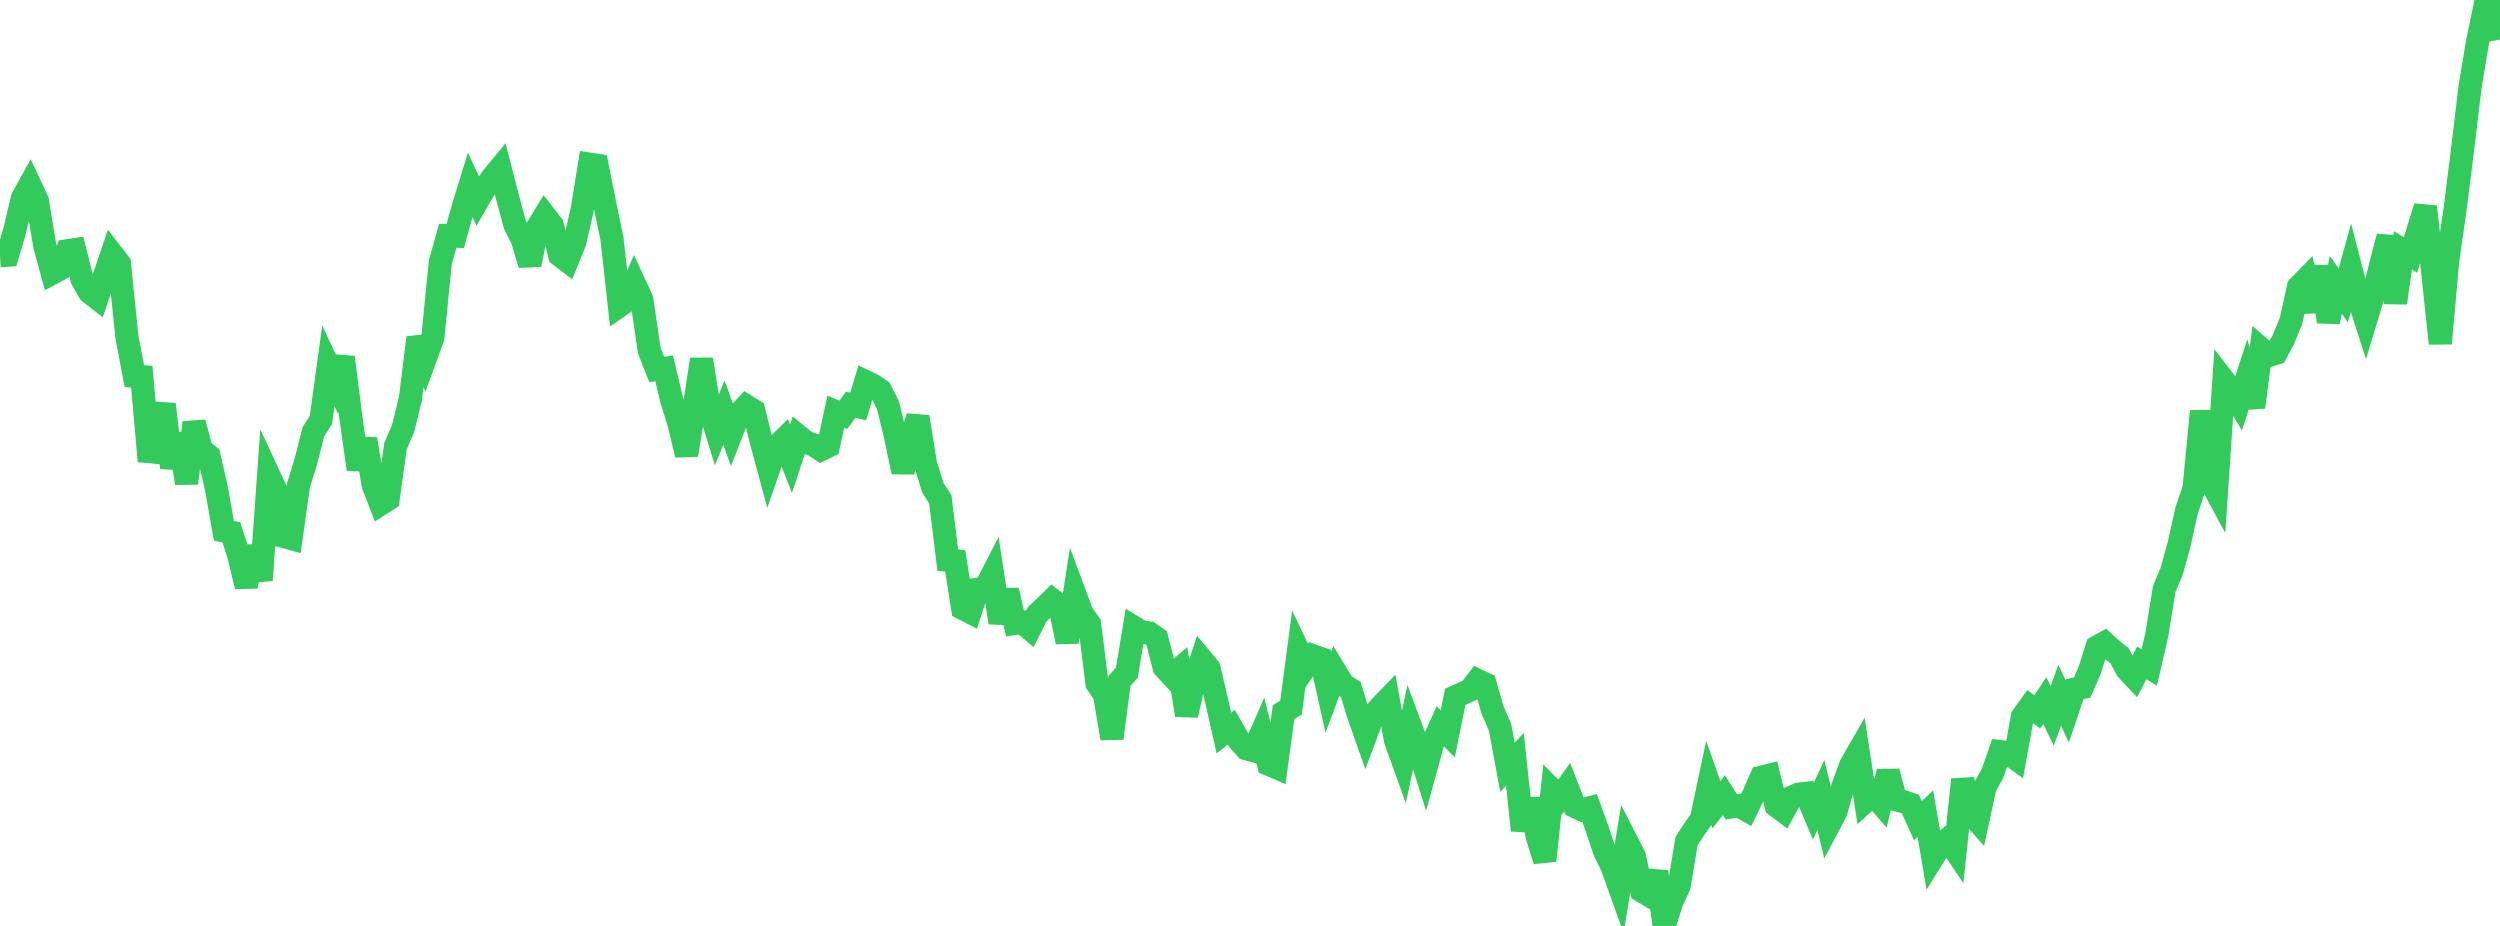 <?xml version="1.0" standalone="no"?>
<!DOCTYPE svg PUBLIC "-//W3C//DTD SVG 1.1//EN" "http://www.w3.org/Graphics/SVG/1.1/DTD/svg11.dtd">

<svg width="135" height="50" viewBox="0 0 135 50" preserveAspectRatio="none" 
  xmlns="http://www.w3.org/2000/svg"
  xmlns:xlink="http://www.w3.org/1999/xlink">


<polyline points="0.0, 13.808 0.403, 13.784 0.806, 12.415 1.209, 10.704 1.612, 9.974 2.015, 10.835 2.418, 13.279 2.821, 14.751 3.224, 14.536 3.627, 13.544 4.03, 13.483 4.433, 15.087 4.836, 15.789 5.239, 16.101 5.642, 14.901 6.045, 13.708 6.448, 14.233 6.851, 18.171 7.254, 20.312 7.657, 20.339 8.06, 24.904 8.463, 23.433 8.866, 21.83 9.269, 25.26 9.672, 23.439 10.075, 26.095 10.478, 22.818 10.881, 24.291 11.284, 24.616 11.687, 26.377 12.09, 28.665 12.493, 28.745 12.896, 29.996 13.299, 31.668 13.701, 29.515 14.104, 31.337 14.507, 25.637 14.91, 26.504 15.313, 28.965 15.716, 29.076 16.119, 26.212 16.522, 24.9 16.925, 23.305 17.328, 22.688 17.731, 19.754 18.134, 20.614 18.537, 19.298 18.94, 22.491 19.343, 25.339 19.746, 23.71 20.149, 26.185 20.552, 27.221 20.955, 26.965 21.358, 24.086 21.761, 23.159 22.164, 21.518 22.567, 18.237 22.97, 19.344 23.373, 18.243 23.776, 14.167 24.179, 12.732 24.582, 12.75 24.985, 11.285 25.388, 9.978 25.791, 10.84 26.194, 10.142 26.597, 9.568 27.0, 9.079 27.403, 10.642 27.806, 12.138 28.209, 12.939 28.612, 14.291 29.015, 12.303 29.418, 11.637 29.821, 12.155 30.224, 13.782 30.627, 14.091 31.03, 13.105 31.433, 11.345 31.836, 8.865 32.239, 8.927 32.642, 10.946 33.045, 12.876 33.448, 16.518 33.851, 16.237 34.254, 15.303 34.657, 16.177 35.06, 18.93 35.463, 19.949 35.866, 19.895 36.269, 21.6 36.672, 22.891 37.075, 24.567 37.478, 22.107 37.881, 19.403 38.284, 21.963 38.687, 23.27 39.09, 22.282 39.493, 23.392 39.896, 22.355 40.299, 21.923 40.701, 22.174 41.104, 23.811 41.507, 25.305 41.91, 24.144 42.313, 23.743 42.716, 24.776 43.119, 23.549 43.522, 23.88 43.925, 24.022 44.328, 24.286 44.731, 24.091 45.134, 22.229 45.537, 22.399 45.94, 21.854 46.343, 21.952 46.746, 20.61 47.149, 20.804 47.552, 21.081 47.955, 21.896 48.358, 23.557 48.761, 25.487 49.164, 23.739 49.567, 22.511 49.97, 25.023 50.373, 26.339 50.776, 26.959 51.179, 30.25 51.582, 30.284 51.985, 32.854 52.388, 33.061 52.791, 31.822 53.194, 31.771 53.597, 30.991 54.0, 33.625 54.403, 31.88 54.806, 33.665 55.209, 33.609 55.612, 33.954 56.015, 33.158 56.418, 32.786 56.821, 32.388 57.224, 32.703 57.627, 34.669 58.03, 32.042 58.433, 33.125 58.836, 33.691 59.239, 36.908 59.642, 37.504 60.045, 39.871 60.448, 36.779 60.851, 36.32 61.254, 33.887 61.657, 34.133 62.06, 34.18 62.463, 34.466 62.866, 36.041 63.269, 36.476 63.672, 36.135 64.075, 38.619 64.478, 36.821 64.881, 35.593 65.284, 36.078 65.687, 37.795 66.09, 39.582 66.493, 39.266 66.896, 39.975 67.299, 40.431 67.701, 40.541 68.104, 39.615 68.507, 41.269 68.91, 41.442 69.313, 38.458 69.716, 38.206 70.119, 35.143 70.522, 35.991 70.925, 35.421 71.328, 35.564 71.731, 37.383 72.134, 36.309 72.537, 36.974 72.94, 37.223 73.343, 38.559 73.746, 39.705 74.149, 38.634 74.552, 38.155 74.955, 37.739 75.358, 39.977 75.761, 41.099 76.164, 39.216 76.567, 40.298 76.97, 41.577 77.373, 40.111 77.776, 39.217 78.179, 39.625 78.582, 37.629 78.985, 37.446 79.388, 37.264 79.791, 36.738 80.194, 36.931 80.597, 38.339 81.0, 39.261 81.403, 41.433 81.806, 41.003 82.209, 44.834 82.612, 43.162 83.015, 45.188 83.418, 46.473 83.821, 42.659 84.224, 43.07 84.627, 42.503 85.03, 43.542 85.433, 43.735 85.836, 43.628 86.239, 44.739 86.642, 45.956 87.045, 46.78 87.448, 47.903 87.851, 45.448 88.254, 46.235 88.657, 48.118 89.06, 48.357 89.463, 47.074 89.866, 50.0 90.269, 48.704 90.672, 47.846 91.075, 45.417 91.478, 44.796 91.881, 44.218 92.284, 42.311 92.687, 43.453 93.09, 42.942 93.493, 43.574 93.896, 43.511 94.299, 43.737 94.701, 42.899 95.104, 41.972 95.507, 41.871 95.91, 43.503 96.313, 43.808 96.716, 43.066 97.119, 42.886 97.522, 42.84 97.925, 43.794 98.328, 42.926 98.731, 44.603 99.134, 43.841 99.537, 42.413 99.94, 41.32 100.343, 40.618 100.746, 43.262 101.149, 42.897 101.552, 43.362 101.955, 41.669 102.358, 43.178 102.761, 43.28 103.164, 43.42 103.567, 44.318 103.97, 43.937 104.373, 46.309 104.776, 45.657 105.179, 45.314 105.582, 45.915 105.985, 42.097 106.388, 43.883 106.791, 44.341 107.194, 42.485 107.597, 41.762 108.0, 40.589 108.403, 40.639 108.806, 40.937 109.209, 38.699 109.612, 38.14 110.015, 38.442 110.418, 37.828 110.821, 38.661 111.224, 37.539 111.627, 38.411 112.03, 37.214 112.433, 37.13 112.836, 36.221 113.239, 34.935 113.642, 34.712 114.045, 35.085 114.448, 35.4 114.851, 36.151 115.254, 36.58 115.657, 35.795 116.06, 36.041 116.463, 34.299 116.866, 31.816 117.269, 30.848 117.672, 29.397 118.075, 27.571 118.478, 26.38 118.881, 22.205 119.284, 25.825 119.687, 26.576 120.09, 20.543 120.493, 21.065 120.896, 21.744 121.299, 20.507 121.701, 21.987 122.104, 18.843 122.507, 19.2 122.91, 19.071 123.313, 18.313 123.716, 17.324 124.119, 15.491 124.522, 15.079 124.925, 16.808 125.328, 14.394 125.731, 17.382 126.134, 15.377 126.537, 15.957 126.94, 14.489 127.343, 16.046 127.746, 17.296 128.149, 15.965 128.552, 14.334 128.955, 12.777 129.358, 16.357 129.761, 13.522 130.164, 13.772 130.567, 12.459 130.97, 11.163 131.373, 14.739 131.776, 18.547 132.179, 14.047 132.582, 11.243 132.985, 8.027 133.388, 4.65 133.791, 2.244 134.194, 0.306 134.597, 0.0 135.0, 2.135" fill="none" stroke="#32ca5b" stroke-width="1.25"/>

</svg>